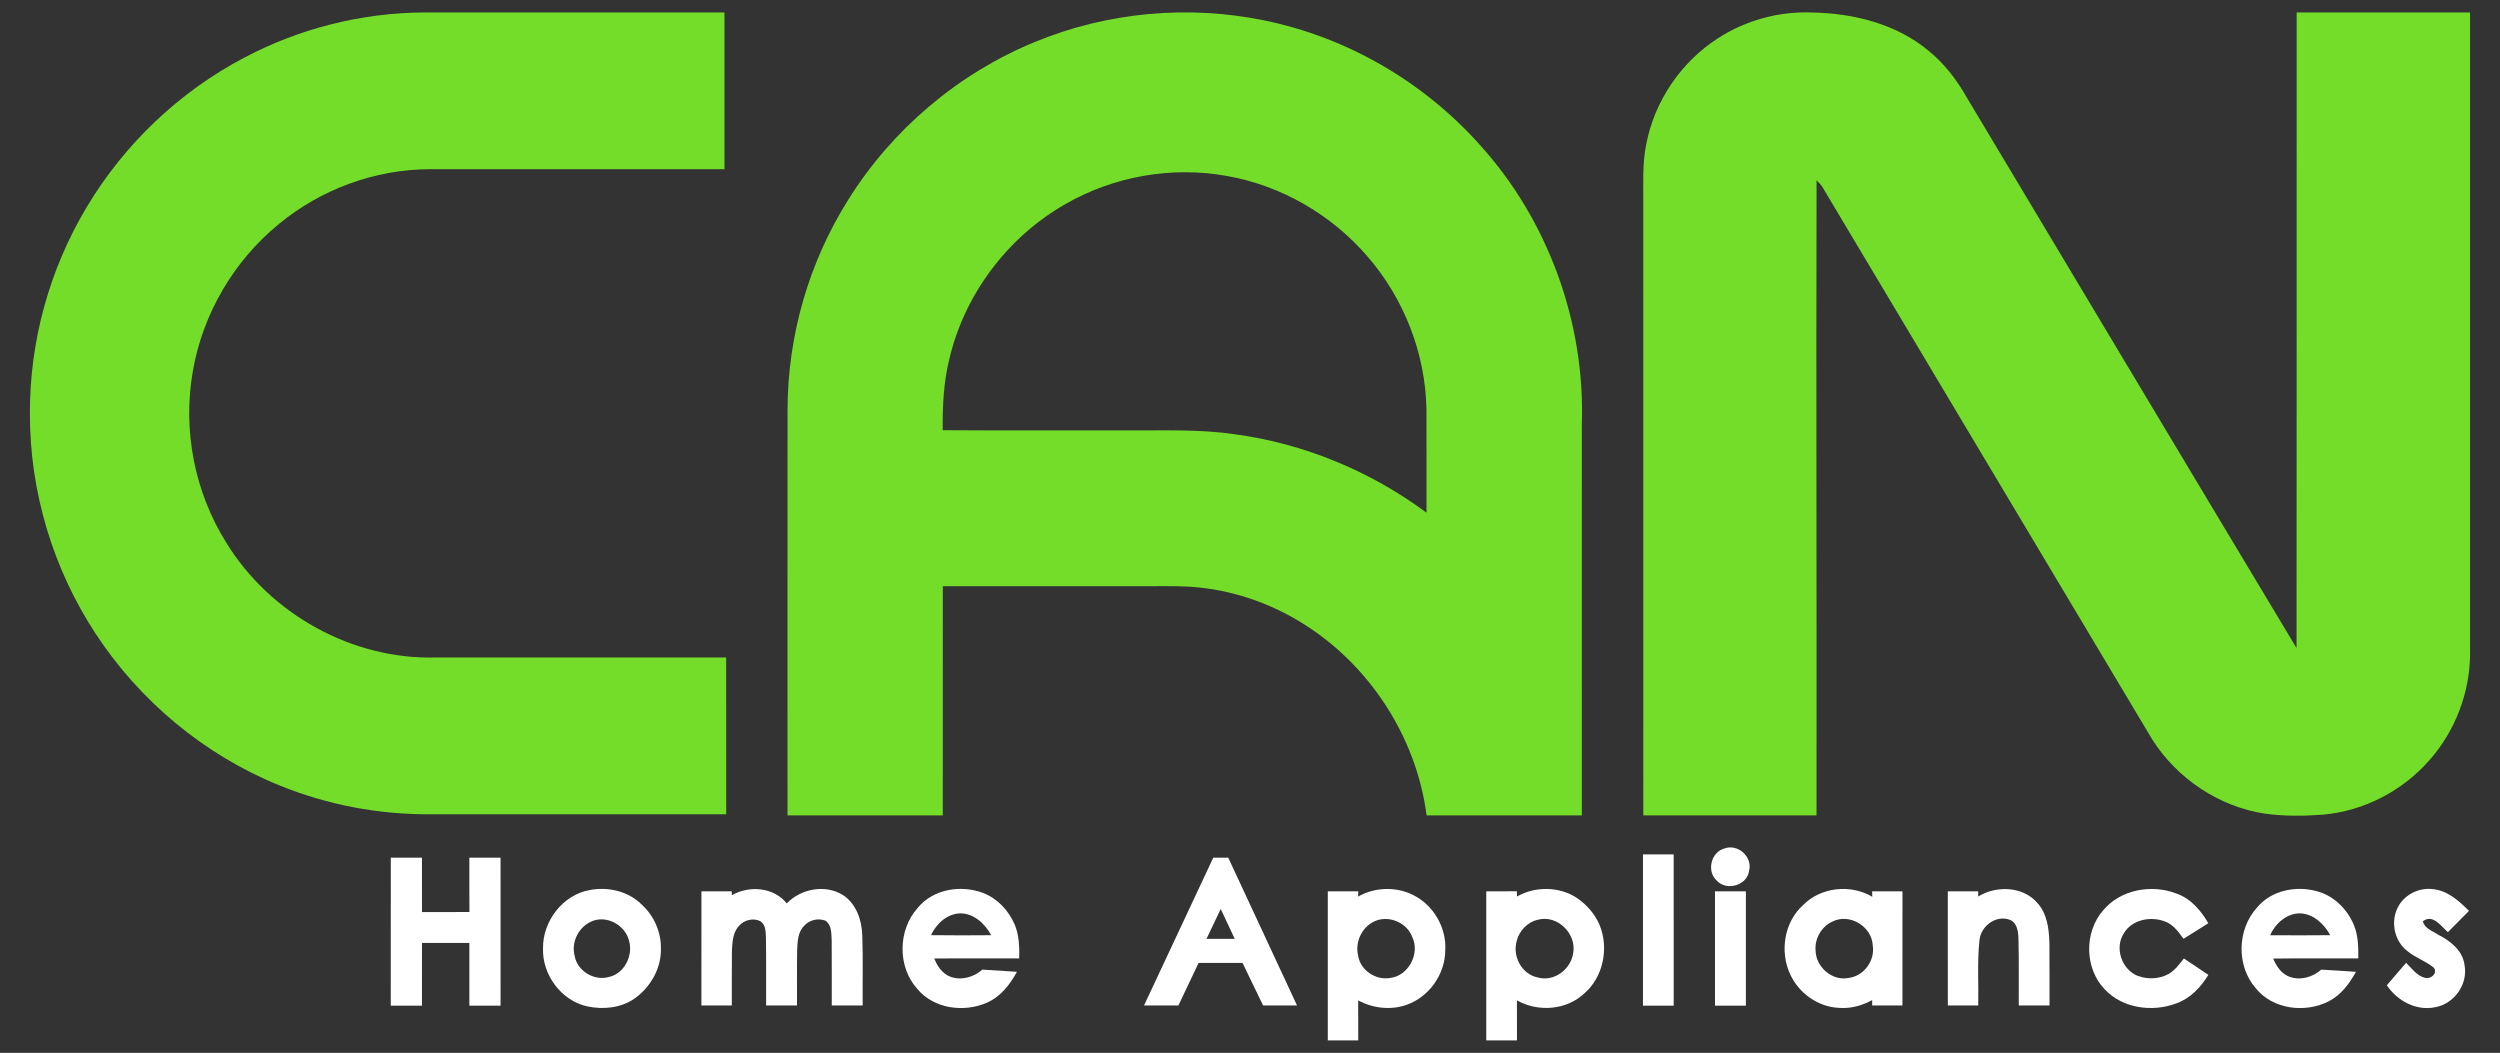 <?xml version="1.0" encoding="UTF-8" ?>
<!DOCTYPE svg PUBLIC "-//W3C//DTD SVG 1.1//EN" "http://www.w3.org/Graphics/SVG/1.1/DTD/svg11.dtd">
<svg viewBox="0 0 1002 422" version="1.1" xmlns="http://www.w3.org/2000/svg">
<rect x="0" y="0" width="1002" height="422" fill="#333333" stroke="none"/>
<g id="#74dd29ff">
<path fill="#74dd29" opacity="1.00" d=" M 98.00 23.05 C 120.10 11.39 145.02 5.10 170.01 5.00 C 210.13 5.01 250.25 4.99 290.37 5.00 C 290.37 25.94 290.38 46.88 290.37 67.81 C 250.93 67.82 211.48 67.80 172.04 67.82 C 150.23 67.91 128.63 75.87 111.83 89.74 C 93.75 104.49 81.18 125.87 77.27 148.91 C 73.15 172.35 77.99 197.22 90.63 217.39 C 108.14 246.08 141.25 264.55 174.95 263.51 C 213.65 263.49 252.35 263.50 291.05 263.50 C 291.07 284.46 291.06 305.41 291.06 326.37 C 251.38 326.37 211.71 326.39 172.04 326.37 C 151.56 326.44 131.06 322.56 112.09 314.82 C 81.99 302.65 55.92 280.96 38.20 253.78 C 21.20 227.87 11.94 196.95 11.99 165.95 C 11.82 136.84 19.86 107.74 34.88 82.80 C 49.95 57.63 72.01 36.68 98.00 23.05 Z" />
<path fill="#74dd29" opacity="1.00" d=" M 414.89 16.78 C 443.76 4.86 476.20 1.89 506.77 8.20 C 539.87 14.94 570.51 32.77 593.01 57.93 C 620.45 88.16 635.35 129.17 634.00 169.96 C 634.00 222.25 634.01 274.53 633.99 326.82 C 613.26 326.81 592.52 326.82 571.78 326.81 C 567.69 295.27 548.68 266.11 521.56 249.52 C 509.32 241.98 495.44 237.08 481.14 235.53 C 474.80 234.79 468.40 234.95 462.04 234.94 C 433.98 234.94 405.93 234.94 377.88 234.94 C 377.87 265.57 377.89 296.19 377.87 326.81 C 357.12 326.81 336.38 326.81 315.63 326.81 C 315.63 272.55 315.60 218.29 315.65 164.02 C 315.72 134.46 324.26 104.98 340.03 79.97 C 357.63 51.83 384.15 29.35 414.89 16.78 M 426.94 81.85 C 403.79 95.05 386.47 118.09 380.46 144.08 C 378.16 153.34 377.76 162.91 377.83 172.42 C 402.56 172.61 427.30 172.44 452.04 172.50 C 466.36 172.60 480.76 171.97 494.98 174.06 C 522.70 177.79 549.30 188.84 571.75 205.49 C 571.73 191.67 571.79 177.85 571.72 164.03 C 571.33 141.69 562.74 119.68 548.11 102.82 C 533.76 86.10 513.62 74.41 491.91 70.56 C 469.82 66.51 446.38 70.60 426.94 81.85 Z" />
<path fill="#74dd29" opacity="1.00" d=" M 688.39 15.45 C 699.47 8.18 712.83 4.52 726.07 5.01 C 742.66 5.26 759.86 9.49 772.87 20.26 C 779.16 25.37 784.22 31.85 788.18 38.90 C 832.28 112.50 876.26 186.18 920.45 259.73 C 920.56 174.82 920.47 89.91 920.50 5.00 C 943.67 5.00 966.83 5.00 990.00 5.00 C 990.00 90.67 990.00 176.33 990.00 262.00 C 989.97 277.59 984.03 293.04 973.70 304.70 C 962.94 317.01 947.40 325.06 931.09 326.51 C 923.35 327.10 915.54 327.18 907.84 326.12 C 889.43 323.36 872.63 312.09 862.65 296.44 C 818.45 222.56 774.41 148.58 730.25 74.68 C 729.61 73.81 728.89 73.01 728.08 72.30 C 727.86 157.13 728.17 241.97 728.06 326.81 C 704.91 326.82 681.77 326.81 658.63 326.81 C 658.62 244.88 658.63 162.94 658.62 81.01 C 658.68 73.27 658.22 65.44 659.82 57.81 C 663.09 40.59 673.68 24.95 688.39 15.45 Z" />
</g>
<g id="#ffffffff">
<path fill="#ffffff" opacity="1.00" d=" M 691.19 340.06 C 696.57 338.09 702.48 343.43 701.04 348.99 C 700.29 354.90 692.02 357.25 688.08 352.95 C 683.91 349.18 685.76 341.49 691.19 340.06 Z" />
<path fill="#ffffff" opacity="1.00" d=" M 658.50 342.44 C 662.60 342.43 666.70 342.43 670.81 342.43 C 670.82 362.64 670.81 382.85 670.82 403.06 C 666.71 403.06 662.60 403.06 658.50 403.06 C 658.50 382.85 658.50 362.64 658.50 342.44 Z" />
<path fill="#ffffff" opacity="1.00" d=" M 156.63 343.75 C 160.79 343.75 164.96 343.75 169.12 343.75 C 169.13 351.02 169.12 358.29 169.13 365.56 C 175.47 365.53 181.81 365.61 188.15 365.52 C 188.08 358.26 188.14 351.01 188.12 343.75 C 192.29 343.75 196.45 343.75 200.62 343.75 C 200.64 363.52 200.62 383.29 200.63 403.06 C 196.46 403.06 192.29 403.06 188.12 403.06 C 188.12 394.69 188.12 386.31 188.12 377.94 C 181.79 377.94 175.46 377.94 169.13 377.94 C 169.12 386.31 169.13 394.69 169.12 403.06 C 164.96 403.06 160.79 403.06 156.62 403.06 C 156.62 383.29 156.62 363.52 156.63 343.75 Z" />
<path fill="#ffffff" opacity="1.00" d=" M 486.28 343.75 C 488.27 343.75 490.27 343.74 492.28 343.75 C 501.48 363.50 510.67 383.24 519.85 403.00 C 515.32 403.00 510.79 403.00 506.26 403.00 C 503.52 397.30 500.77 391.62 498.01 385.94 C 492.13 385.94 486.26 385.93 480.39 385.95 C 477.70 391.63 475.00 397.32 472.30 403.00 C 467.70 402.99 463.11 403.00 458.52 403.00 C 467.77 383.24 477.03 363.50 486.28 343.75 M 483.55 376.31 C 487.33 376.31 491.11 376.31 494.89 376.31 C 493.02 372.31 491.15 368.31 489.27 364.32 C 487.35 368.31 485.45 372.31 483.55 376.31 Z" />
<path fill="#ffffff" opacity="1.00" d=" M 236.46 356.71 C 243.83 355.31 251.96 357.24 257.31 362.66 C 262.10 367.06 264.94 373.44 264.89 379.95 C 265.16 388.00 260.74 395.73 254.23 400.28 C 248.82 404.01 241.80 404.70 235.49 403.38 C 225.00 401.16 217.26 390.67 217.64 380.05 C 217.51 369.20 225.61 358.56 236.46 356.71 M 236.48 369.59 C 231.64 372.03 228.92 377.86 230.32 383.14 C 231.40 389.17 238.05 393.21 243.93 391.60 C 250.23 390.32 253.86 382.98 252.11 377.02 C 250.52 370.51 242.57 366.37 236.48 369.59 Z" />
<path fill="#ffffff" opacity="1.00" d=" M 293.33 358.80 C 300.31 354.80 310.13 355.55 315.33 362.09 C 321.03 356.14 330.94 354.29 338.02 358.84 C 343.24 362.37 345.44 368.86 345.60 374.93 C 345.93 384.28 345.67 393.64 345.76 403.00 C 341.63 403.00 337.50 403.00 333.37 402.99 C 333.35 394.35 333.42 385.71 333.34 377.07 C 333.17 374.27 333.45 370.78 330.81 368.99 C 327.82 367.86 324.28 368.74 322.21 371.17 C 319.65 373.79 319.67 377.68 319.49 381.11 C 319.37 388.40 319.47 395.70 319.44 403.00 C 315.31 403.00 311.18 403.00 307.06 403.00 C 307.02 393.98 307.14 384.97 306.99 375.95 C 306.88 373.60 306.99 370.67 304.75 369.21 C 301.88 367.76 298.10 368.75 296.09 371.20 C 293.71 373.82 293.54 377.55 293.36 380.91 C 293.25 388.27 293.35 395.63 293.31 403.00 C 289.25 403.00 285.18 403.00 281.12 403.00 C 281.13 387.75 281.11 372.50 281.13 357.25 C 285.18 357.24 289.23 357.25 293.28 357.24 C 293.29 357.63 293.32 358.41 293.33 358.80 Z" />
<path fill="#ffffff" opacity="1.00" d=" M 367.81 363.89 C 373.96 356.33 385.11 354.55 393.95 357.87 C 399.73 360.06 404.27 364.92 406.68 370.54 C 408.50 374.82 408.58 379.55 408.51 384.12 C 397.16 384.14 385.81 384.09 374.45 384.15 C 375.65 387.24 377.68 390.25 380.90 391.47 C 385.27 393.10 390.31 391.66 393.72 388.62 C 398.34 388.88 402.97 389.20 407.59 389.50 C 404.83 394.55 401.12 399.38 395.74 401.79 C 386.52 405.95 374.30 404.40 367.65 396.34 C 359.63 387.47 359.86 372.73 367.81 363.89 M 373.15 374.81 C 381.18 374.93 389.22 374.89 397.26 374.83 C 394.84 370.28 390.44 366.17 385.03 366.07 C 379.71 366.13 375.28 370.18 373.15 374.81 Z" />
<path fill="#ffffff" opacity="1.00" d=" M 544.33 359.34 C 550.92 355.61 559.30 355.26 566.12 358.59 C 574.43 362.55 579.82 371.73 579.26 380.93 C 579.21 390.43 572.84 399.50 563.88 402.69 C 557.50 405.00 550.27 404.15 544.35 400.95 C 544.40 406.30 544.36 411.65 544.38 417.00 C 540.31 417.00 536.24 417.00 532.18 417.00 C 532.18 397.08 532.19 377.17 532.18 357.26 C 536.25 357.24 540.32 357.24 544.39 357.25 L 544.33 359.34 M 550.38 369.52 C 545.57 372.02 543.06 377.87 544.35 383.11 C 545.28 388.91 551.39 392.96 557.11 391.97 C 564.41 391.24 569.18 382.29 566.11 375.73 C 563.96 369.59 556.13 366.45 550.38 369.52 Z" />
<path fill="#ffffff" opacity="1.00" d=" M 722.70 362.73 C 729.81 355.52 741.78 354.29 750.40 359.43 C 750.39 358.88 750.38 357.79 750.37 357.25 C 754.41 357.25 758.46 357.23 762.51 357.26 C 762.49 372.51 762.51 387.75 762.50 403.00 C 758.46 403.00 754.41 403.00 750.37 403.00 C 750.38 402.46 750.38 401.38 750.38 400.84 C 746.30 403.04 741.69 404.35 737.03 403.95 C 728.65 403.58 720.91 398.03 717.48 390.44 C 713.26 381.32 715.11 369.54 722.70 362.73 M 734.37 369.40 C 730.02 371.39 727.27 376.23 727.68 380.99 C 727.83 387.59 734.36 393.33 740.97 391.95 C 747.13 391.17 751.57 384.98 750.60 378.89 C 750.22 371.28 741.24 365.85 734.37 369.40 Z" />
<path fill="#ffffff" opacity="1.00" d=" M 842.91 364.90 C 849.77 356.59 862.22 354.29 872.06 358.05 C 877.94 359.96 882.08 364.85 885.10 370.03 C 881.78 372.11 878.47 374.20 875.16 376.27 C 873.19 373.60 871.16 370.66 867.94 369.42 C 862.17 367.07 854.44 368.49 851.17 374.18 C 847.43 380.03 850.43 388.65 856.84 391.15 C 860.78 392.58 865.42 392.45 869.13 390.38 C 871.74 388.93 873.47 386.43 875.30 384.16 C 878.58 386.34 881.84 388.54 885.12 390.73 C 882.06 395.70 877.85 400.23 872.21 402.18 C 862.62 405.78 850.66 404.17 843.51 396.45 C 835.48 388.04 835.31 373.63 842.91 364.90 Z" />
<path fill="#ffffff" opacity="1.00" d=" M 904.66 363.69 C 910.46 356.71 920.61 354.82 929.06 357.33 C 935.53 359.20 940.73 364.39 943.34 370.52 C 945.18 374.80 945.25 379.54 945.20 384.12 C 933.83 384.17 922.45 384.03 911.09 384.20 C 912.33 387.21 914.32 390.18 917.47 391.43 C 921.84 393.11 926.94 391.71 930.35 388.63 C 934.99 388.86 939.63 389.21 944.27 389.51 C 941.65 394.22 938.31 398.77 933.41 401.30 C 923.96 406.15 910.89 404.62 904.07 396.03 C 896.24 387.07 896.65 372.41 904.66 363.69 M 909.85 374.84 C 917.87 374.89 925.91 374.91 933.94 374.82 C 931.55 370.35 927.28 366.32 921.99 366.07 C 916.55 365.99 911.98 370.10 909.85 374.84 Z" />
<path fill="#ffffff" opacity="1.00" d=" M 595.69 357.24 C 599.78 357.25 603.88 357.25 607.97 357.23 C 607.98 357.75 607.99 358.79 608.00 359.32 C 615.33 355.16 624.98 355.23 632.05 359.92 C 635.99 362.61 639.27 366.36 641.13 370.77 C 644.90 379.97 642.63 391.51 635.05 398.11 C 627.90 404.89 616.43 405.76 607.99 400.93 C 608.01 406.28 607.99 411.64 608.00 417.00 C 603.89 417.00 599.79 417.00 595.69 417.00 C 595.69 397.08 595.68 377.16 595.69 357.24 M 616.40 368.63 C 612.29 369.51 608.94 373.00 607.92 377.04 C 606.08 383.24 609.88 390.50 616.39 391.78 C 622.94 393.62 629.68 388.43 630.55 381.91 C 631.92 374.18 624.14 366.52 616.40 368.63 Z" />
<path fill="#ffffff" opacity="1.00" d=" M 687.37 357.25 C 691.50 357.24 695.62 357.24 699.75 357.25 C 699.75 372.52 699.75 387.79 699.75 403.06 C 695.62 403.06 691.50 403.06 687.37 403.06 C 687.37 387.79 687.37 372.52 687.37 357.25 Z" />
<path fill="#ffffff" opacity="1.00" d=" M 780.68 357.26 C 784.74 357.24 788.80 357.25 792.86 357.24 C 792.86 357.76 792.87 358.80 792.88 359.32 C 800.02 354.89 810.51 355.18 816.34 361.64 C 820.49 365.97 821.24 372.24 821.41 377.96 C 821.48 386.30 821.41 394.65 821.44 403.00 C 817.33 403.00 813.22 403.00 809.12 403.00 C 809.06 393.99 809.25 384.98 808.99 375.98 C 808.90 373.28 808.43 369.76 805.52 368.66 C 799.97 366.56 793.81 371.27 793.36 376.94 C 792.45 385.59 793.05 394.31 792.88 403.00 C 788.81 403.00 784.75 403.00 780.69 403.00 C 780.68 387.75 780.69 372.50 780.68 357.26 Z" />
<path fill="#ffffff" opacity="1.00" d=" M 960.70 364.41 C 963.02 358.95 969.12 355.63 974.97 356.36 C 980.92 356.86 985.55 361.05 989.57 365.08 C 986.74 367.91 983.95 370.79 981.11 373.61 C 978.43 371.24 975.02 366.16 971.08 369.26 C 971.80 372.23 975.08 373.18 977.36 374.70 C 982.19 377.18 987.12 381.06 987.79 386.84 C 989.24 394.43 983.68 402.31 976.12 403.67 C 968.52 405.33 960.80 401.17 956.65 394.88 C 959.22 391.88 961.78 388.87 964.38 385.89 C 966.65 388.13 968.65 391.14 971.95 391.91 C 974.22 392.52 977.11 390.21 975.51 387.89 C 972.29 385.16 968.08 383.92 964.86 381.18 C 959.89 377.39 958.19 370.08 960.70 364.41 Z" />
</g>
</svg>
